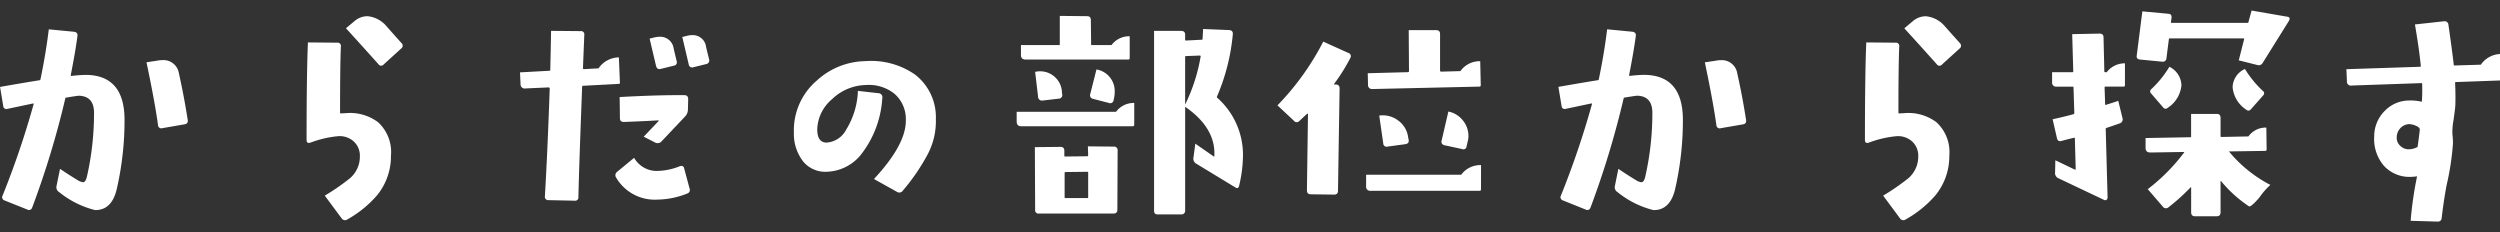 <svg xmlns="http://www.w3.org/2000/svg" xmlns:xlink="http://www.w3.org/1999/xlink" width="237" height="22" viewBox="0 0 237 22">
  <rect x="0" y="0" width="237" height="22" fill="#333333" stroke="none"/>
  <defs>
    <clipPath id="clip-path">
      <rect id="長方形_109" data-name="長方形 109" width="237" height="22" transform="translate(-5820 -5071)" fill="#fff" opacity="0.49"/>
    </clipPath>
  </defs>
  <g id="マスクグループ_53" data-name="マスクグループ 53" transform="translate(5820 5071)" clip-path="url(#clip-path)">
    <path id="パス_3532" data-name="パス 3532" d="M-101.278-9.014q.051.355-.33.406l-2.057.355a.318.318,0,0,1-.432-.3q-.3-2.184-1.092-5.941l1.016-.152a2.463,2.463,0,0,1,.482-.051,1.475,1.475,0,0,1,1.574,1.244Q-101.633-11.3-101.278-9.014Zm-5.992-.127a29.176,29.176,0,0,1-.711,6.551q-.457,2.133-2.082,2.107a8.737,8.737,0,0,1-3.4-1.7.532.532,0,0,1-.254-.584l.33-1.625q.939.635,1.625,1.041a1.3,1.3,0,0,0,.559.229q.229,0,.355-.482a27.012,27.012,0,0,0,.686-6.094q0-1.574-1.422-1.625-.152,0-1.219.178a.081.081,0,0,0-.076.051A83.693,83.693,0,0,1-116.029-.711a.312.312,0,0,1-.457.178l-2.158-.863a.321.321,0,0,1-.178-.482,81.929,81.929,0,0,0,2.945-8.684.1.1,0,0,0-.076-.025l-2.412.508a.3.3,0,0,1-.406-.279l-.3-1.8q2.615-.457,3.758-.635.051,0,.076-.1.508-2.437.787-4.723l2.387.229q.381.051.33.406-.2,1.5-.635,3.707,0,.076.051.076a13.608,13.608,0,0,1,1.371-.1Q-107.32-13.279-107.27-9.141Zm26.247-7.186a.334.334,0,0,1-.025.533l-1.65,1.5a.308.308,0,0,1-.508-.025q-1.752-1.955-3.072-3.4l.787-.66a1.889,1.889,0,0,1,1.27-.482,2.706,2.706,0,0,1,1.777.939Q-81.734-17.113-81.023-16.326Zm-.99,10.689a5.84,5.84,0,0,1-1.32,3.758A10.516,10.516,0,0,1-86.152.406a.376.376,0,0,1-.533-.1l-1.6-2.158A21.077,21.077,0,0,0-85.9-3.5a2.687,2.687,0,0,0,.939-2.057,1.817,1.817,0,0,0-.66-1.5A1.991,1.991,0,0,0-86.99-7.49a9.934,9.934,0,0,0-2.641.609q-.381.127-.381-.254,0-6.271.127-9.242l2.768.025a.313.313,0,0,1,.355.381q-.076,1.854-.076,6.246a.067.067,0,0,0,.076.076q.1,0,.508-.025a4.434,4.434,0,0,1,3.021.863A3.84,3.84,0,0,1-82.013-5.637Zm30.157-9.141a.349.349,0,0,1-.279.457l-1.219.3a.321.321,0,0,1-.432-.279l-.609-2.59.406-.1a2.027,2.027,0,0,1,.533-.076,1.266,1.266,0,0,1,1.32,1.143Zm-3.072.178a.321.321,0,0,1-.279.432l-1.219.3q-.355.1-.457-.279l-.609-2.59.406-.1a2.318,2.318,0,0,1,.559-.076,1.287,1.287,0,0,1,1.32,1.143Zm1.092,3.605-.025.965a.949.949,0,0,1-.254.66L-56.35-7.008a.5.5,0,0,1-.609.127l-1.092-.559,1.4-1.473q.051-.051-.025-.076-1.244.076-3.25.152-.381,0-.381-.355l-.025-2.006q3.605-.2,6.145-.178Q-53.836-11.375-53.836-10.994Zm.127,8.455a.353.353,0,0,1-.2.482,7.893,7.893,0,0,1-2.869.584,4.238,4.238,0,0,1-3.885-2.082.4.4,0,0,1,.1-.559l1.6-1.32a2.466,2.466,0,0,0,2.107,1.244,5.987,5.987,0,0,0,2.184-.432q.381-.152.457.2Zm-6.6-10.055q.025.152-.127.152l-3.377.178q-.051,0-.076.076-.279,7.262-.355,10.461a.313.313,0,0,1-.381.355l-2.463-.051a.315.315,0,0,1-.33-.381q.254-4.367.457-10.232l-.076-.076-2.209.1a.4.4,0,0,1-.482-.432l-.051-1.092,2.793-.152a.067.067,0,0,0,.076-.076q.051-2.158.076-3.707l2.793.025a.313.313,0,0,1,.355.381l-.127,3.174a.3.3,0,0,0,.076.051l1.4-.076a2.384,2.384,0,0,1,1.93-1.041Zm29.954,3.5a6.748,6.748,0,0,1-.762,3.3A19.36,19.36,0,0,1-33.48-2.336a.4.4,0,0,1-.559.127l-2.184-1.219q3.072-3.3,3.021-5.611a3.169,3.169,0,0,0-1.1-2.488,3.886,3.886,0,0,0-2.679-.812A4.761,4.761,0,0,0-40.2-10.994,3.9,3.9,0,0,0-41.6-8.2q-.025,1.295.863,1.32A2.255,2.255,0,0,0-38.863-8.1a7.459,7.459,0,0,0,1.117-3.682l2.031.229a.389.389,0,0,1,.279.482,9.589,9.589,0,0,1-2.082,5.408,4.335,4.335,0,0,1-3.275,1.549,2.7,2.7,0,0,1-2.133-.965,4.25,4.25,0,0,1-.889-2.742,6.193,6.193,0,0,1,2.158-4.926,6.957,6.957,0,0,1,4.6-1.854,7.3,7.3,0,0,1,4.723,1.27A5.1,5.1,0,0,1-30.357-9.09ZM-1.6-2.818q-.076.381-.381.178L-5.659-4.875a.528.528,0,0,1-.279-.559l.178-1.346,1.752,1.219q.051.025.051-.025.152-2.666-2.742-4.672-.025-.025-.025.051v9.75a.337.337,0,0,1-.381.381H-9.315q-.355.025-.355-.355V-17.469h2.564q.381,0,.381.355v.482a.067.067,0,0,0,.076.076l1.5-.076q.076,0,.076-.051l.051-.965,2.463.1q.381.025.355.381a19.341,19.341,0,0,1-1.5,5.916q-.025.076,0,.1A7.221,7.221,0,0,1-1.241-5.662,12.79,12.79,0,0,1-1.6-2.818ZM-5.252-15.057a.081.081,0,0,0-.051-.076l-1.346.051a.067.067,0,0,0-.076.076v4.469q0,.051.025,0A16.492,16.492,0,0,0-5.252-15.057Zm-6.729.178q0,.127-.152.127h-9.7q-.457,0-.457-.432v-.939h3.631q.051,0,.051-.076v-2.691l2.59.025q.355,0,.355.381l.025,2.285q0,.076.051.076h1.879a2.094,2.094,0,0,1,1.727-.838Zm-1.5,3.859-.025.1a.323.323,0,0,1-.457.279l-1.473-.381a.348.348,0,0,1-.279-.482l.584-2.311A2.081,2.081,0,0,1-13.4-11.705,3.27,3.27,0,0,1-13.479-11.02Zm-4.9-.457a.34.34,0,0,1-.33.432l-1.523.178a.364.364,0,0,1-.432-.355l-.279-2.361A2.068,2.068,0,0,1-18.4-11.578Zm6.83,2.895a.135.135,0,0,1-.152.152H-22.264q-.432,0-.432-.457V-9.8h9.42a2.094,2.094,0,0,1,1.727-.838Zm-1.574,2.463-.025,5.611q0,.355-.381.355h-7.059a.314.314,0,0,1-.355-.355l-.025-5.941,2.438-.025q.355,0,.355.381v.457a.067.067,0,0,0,.076.076l2.107-.025q.076-.025.076-.076l-.025-.863L-13.5-6.5A.337.337,0,0,1-13.124-6.119ZM-15.916-1.7V-4.062q0-.051-.076-.051l-2.082.025a.067.067,0,0,0-.076.076V-1.7a.067.067,0,0,0,.076.076h2.082A.067.067,0,0,0-15.916-1.7ZM21.3-12.314q0,.127-.152.127l-10.105.229a.382.382,0,0,1-.432-.432l-.025-1.066,3.783-.1q.127,0,.127-.1l-.025-3.885h2.59q.381,0,.381.355v3.453q0,.127.1.127l1.828-.051a2.243,2.243,0,0,1,1.879-.939ZM20.055-6.957l-.1.432a.3.3,0,0,1-.432.254l-1.65-.355a.338.338,0,0,1-.279-.457l.635-2.742a2.334,2.334,0,0,1,1.371.838,2.32,2.32,0,0,1,.533,1.5A2.027,2.027,0,0,1,20.055-6.957Zm-5.586-.178q.051.355-.33.406L12.463-6.5a.317.317,0,0,1-.406-.3l-.381-2.641a2.4,2.4,0,0,1,1.815.482,2.307,2.307,0,0,1,.927,1.6Zm6.855,4.672q0,.152-.127.152H10.864a.382.382,0,0,1-.432-.432V-3.834h9.014a2.264,2.264,0,0,1,1.879-.914ZM8.934-14.9a17.854,17.854,0,0,1-1.523,2.438q-.051.076.051.076h.1q.355,0,.355.381l-.152,9.7q0,.355-.381.355L5.176-1.98q-.355,0-.355-.381l.1-7.236a.1.1,0,0,0-.076-.025l-.736.686a.334.334,0,0,1-.533-.025L2.028-10.41A25.122,25.122,0,0,0,6.37-16.453l2.361,1.066A.322.322,0,0,1,8.934-14.9Zm37.52,5.891q.051.355-.33.406l-2.057.355a.318.318,0,0,1-.432-.3q-.3-2.184-1.092-5.941l1.016-.152a2.463,2.463,0,0,1,.482-.051,1.475,1.475,0,0,1,1.574,1.244Q46.1-11.3,46.454-9.014Zm-5.992-.127a29.176,29.176,0,0,1-.711,6.551Q39.294-.457,37.669-.482a8.737,8.737,0,0,1-3.4-1.7.532.532,0,0,1-.254-.584l.33-1.625q.939.635,1.625,1.041a1.3,1.3,0,0,0,.559.229q.229,0,.355-.482A27.012,27.012,0,0,0,37.568-9.7q0-1.574-1.422-1.625-.152,0-1.219.178a.081.081,0,0,0-.076.051A83.694,83.694,0,0,1,31.7-.711a.312.312,0,0,1-.457.178L29.087-1.4a.321.321,0,0,1-.178-.482,81.928,81.928,0,0,0,2.945-8.684.1.1,0,0,0-.076-.025l-2.412.508a.3.3,0,0,1-.406-.279l-.3-1.8q2.615-.457,3.758-.635.051,0,.076-.1.508-2.437.787-4.723l2.387.229q.381.051.33.406-.2,1.5-.635,3.707,0,.076.051.076a13.608,13.608,0,0,1,1.371-.1Q40.412-13.279,40.462-9.141Zm26.247-7.186a.334.334,0,0,1-.025.533l-1.65,1.5a.308.308,0,0,1-.508-.025q-1.752-1.955-3.072-3.4l.787-.66a1.889,1.889,0,0,1,1.27-.482,2.706,2.706,0,0,1,1.777.939Q66-17.113,66.709-16.326Zm-.99,10.689A5.84,5.84,0,0,1,64.4-1.879,10.516,10.516,0,0,1,61.58.406a.376.376,0,0,1-.533-.1l-1.6-2.158A21.077,21.077,0,0,0,61.834-3.5a2.687,2.687,0,0,0,.939-2.057,1.817,1.817,0,0,0-.66-1.5,1.991,1.991,0,0,0-1.371-.432,9.934,9.934,0,0,0-2.641.609q-.381.127-.381-.254,0-6.271.127-9.242l2.768.025a.313.313,0,0,1,.355.381q-.076,1.854-.076,6.246a.067.067,0,0,0,.076.076q.1,0,.508-.025a4.434,4.434,0,0,1,3.021.863A3.84,3.84,0,0,1,65.719-5.637ZM97.907-18.408l-2.488,3.986a.43.43,0,0,1-.533.178l-1.727-.432.508-2.006q.025-.076-.051-.076H86.609q-.051,0-.076.076l-.229,1.8a.342.342,0,0,1-.406.33l-2.082-.2q-.381-.025-.33-.381l.533-4.189,2.463.229q.355.025.3.406l-.051.381a.067.067,0,0,0,.076.076H94a.067.067,0,0,0,.076-.076l.3-1.092,3.377.584Q98.111-18.764,97.907-18.408ZM95.47-11.35l-1.143,1.295Q94.1-9.8,93.87-10a2.849,2.849,0,0,1-1.295-2.133,1.958,1.958,0,0,1,1.168-1.727,9.893,9.893,0,0,0,1.7,2.082A.27.27,0,0,1,95.47-11.35Zm-9.039,1.168a.287.287,0,0,1-.457-.051l-1.117-1.295a.27.27,0,0,1,.025-.432,9.792,9.792,0,0,0,1.7-2.107,2.015,2.015,0,0,1,1.143,1.752A2.849,2.849,0,0,1,86.431-10.182Zm9.725,7.313a6.835,6.835,0,0,0-1.041,1.193q-.812.939-.99.838a12.12,12.12,0,0,1-2.641-2.387q-.051-.025-.051.025v2.92q0,.381-.355.381H89q-.355,0-.355-.381V-2.615q-.025-.076-.051-.025a18.816,18.816,0,0,1-2.107,1.9.361.361,0,0,1-.533-.076l-1.422-1.65A17.951,17.951,0,0,0,87.98-5.941q.025-.051-.025-.051l-3.174.051q-.457,0-.457-.432v-.939l4.24-.076q.076,0,.076-.051V-9.6h2.438q.355,0,.355.381V-7.49a.067.067,0,0,0,.076.076l2.564-.051a2.026,2.026,0,0,1,1.7-.838L95.8-6.246q0,.152-.127.152l-3.4.051q-.076,0-.025.025A12.553,12.553,0,0,0,96.156-2.869ZM82.368-12.314a.112.112,0,0,1-.127.127H80.515a.067.067,0,0,0-.076.076l.051,1.6q0,.076.076.051.66-.2,1.168-.381l.406,1.65a.4.4,0,0,1-.3.5q-.381.14-1.219.419a.1.1,0,0,0-.076.1l.178,6.5a.249.249,0,0,1-.127.229.216.216,0,0,1-.2,0L76-3.529a.537.537,0,0,1-.254-.533l.025-1.143,1.854.889a.1.1,0,0,0,.076-.025L77.62-7.287q0-.076-.076-.051-.432.1-1.193.3-.355.1-.432-.279L75.513-9.09q1.143-.254,1.98-.482a.1.1,0,0,0,.076-.1l-.076-2.437a.067.067,0,0,0-.076-.076H75.894a.382.382,0,0,1-.432-.432v-.939h1.93a.067.067,0,0,0,.076-.076l-.1-3.529,2.59-.051q.381,0,.381.355l.076,3.225a.067.067,0,0,0,.076.076h.152a2.139,2.139,0,0,1,1.727-.838Zm35.743-.609q.025.152-.127.152l-4.24.152a.067.067,0,0,0-.076.076q.051,1.092.025,2.031,0,.279-.178,1.523a5.985,5.985,0,0,0-.1,1.346,6.367,6.367,0,0,1,.051.838,25.414,25.414,0,0,1-.609,3.986q-.279,1.5-.457,3.047-.025.381-.381.381L109.453.533a34.8,34.8,0,0,1,.609-4.215,5.365,5.365,0,0,1-.584.051,3.29,3.29,0,0,1-2.552-1.041A3.89,3.89,0,0,1,106-7.465a3.387,3.387,0,0,1,1.041-2.463,3.2,3.2,0,0,1,2.184-.939,4.681,4.681,0,0,1,1.219.1q.076.025.076-.025.051-.787.025-1.676a.081.081,0,0,0-.076-.051l-6.6.229a.38.38,0,0,1-.457-.432l-.051-1.117,6.982-.229q.076,0,.076-.051-.152-1.6-.559-3.961l2.742-.3a.356.356,0,0,1,.432.33q.33,2.26.508,3.809,0,.051.076.051l2.488-.076a2.362,2.362,0,0,1,1.93-1.016Zm-7.795,4.875q.051-.254-.343-.419a1.8,1.8,0,0,0-.673-.165,1.237,1.237,0,0,0-.736.3,1.293,1.293,0,0,0-.432.965,1.022,1.022,0,0,0,.33.787,1.131,1.131,0,0,0,.686.33,1.748,1.748,0,0,0,.889-.178q.076-.025.076-.076Q110.19-6.982,110.317-8.049Z" transform="translate(-5700.924 -5050.602)" fill="#fff"/>
  </g>
</svg>
